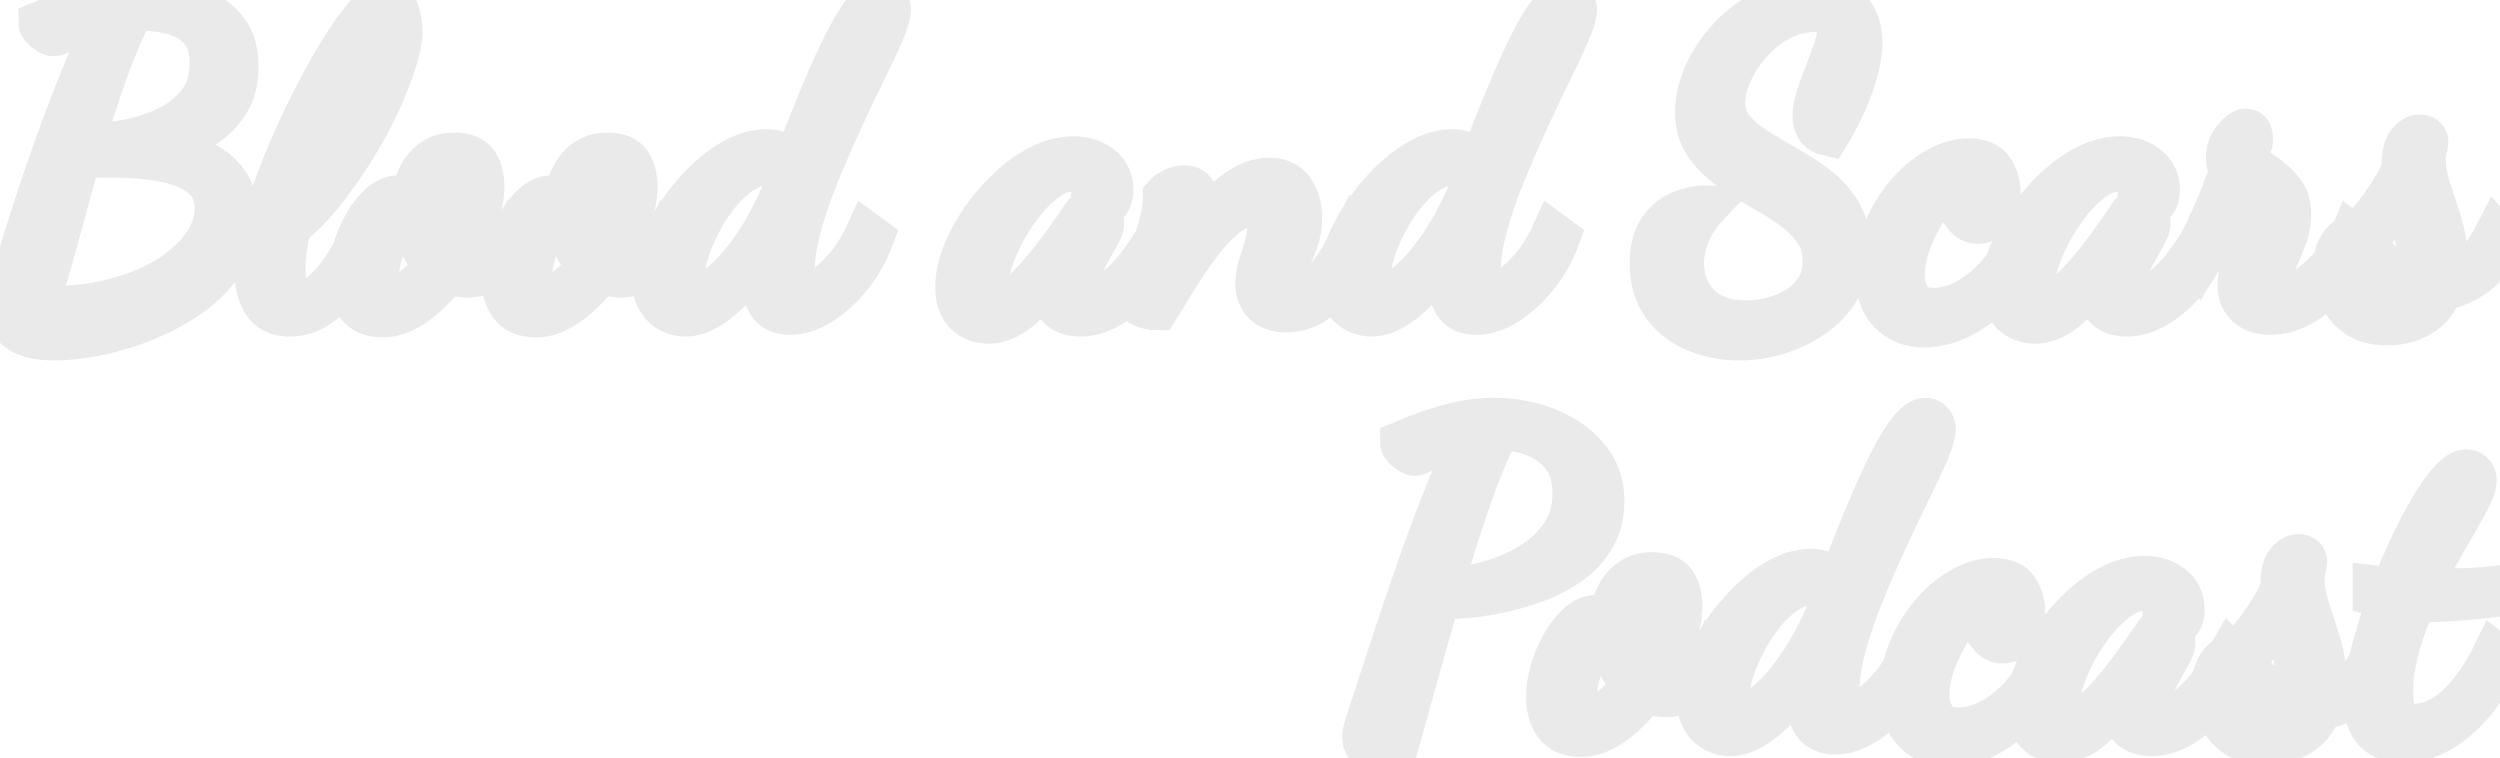 <svg baseProfile="tiny" height="100%" version="1.2" viewBox="0.000 -50.840 428.976 130.104" width="100%" xmlns="http://www.w3.org/2000/svg" xmlns:ev="http://www.w3.org/2001/xml-events" xmlns:xlink="http://www.w3.org/1999/xlink"><defs></defs><path auto-skeleton="false" d="M 9.36,7.26 L 9.36,7.26 Q 5.4,7.26 3.38,5.93 Q 1.37,4.6 1.37,1.5 L 1.37,1.5 Q 1.37,1.29 1.73,1.29 L 1.73,1.29 Q 2.23,1.29 3.53,1.65 Q 4.82,2.01 8.5,2.01 L 8.5,2.01 Q 14.69,2.01 19.94,0.6 Q 25.2,-0.8 29.05,-3.25 Q 32.9,-5.7 35.03,-8.76 Q 37.15,-11.82 37.15,-15.06 L 37.15,-15.06 Q 37.15,-18.01 35.5,-19.81 Q 33.84,-21.61 31.14,-22.54 Q 28.44,-23.48 25.27,-23.8 Q 22.1,-24.13 19.01,-24.13 L 19.01,-24.13 Q 17.64,-24.13 16.24,-24.09 Q 14.83,-24.06 13.61,-24.06 L 13.61,-24.06 Q 11.95,-18.22 10.37,-12.32 Q 8.78,-6.42 7.13,-0.87 L 7.13,-0.87 Q 5.33,-0.87 4.1,-1.88 Q 2.88,-2.89 2.88,-4.33 L 2.88,-4.33 Q 2.88,-5.19 3.24,-6.34 Q 3.6,-7.5 3.89,-8.43 L 3.89,-8.43 Q 4.32,-9.87 5.4,-13.26 Q 6.48,-16.64 8.03,-21.18 Q 9.58,-25.71 11.45,-30.68 Q 13.32,-35.65 15.3,-40.4 Q 17.28,-45.15 19.15,-48.82 L 19.15,-48.82 Q 16.13,-48.32 14.08,-47.38 Q 12.02,-46.45 10.87,-45.69 Q 9.72,-44.94 9.22,-44.94 L 9.22,-44.94 Q 8.86,-44.94 8.32,-45.26 Q 7.78,-45.58 7.34,-46.05 Q 6.91,-46.52 6.91,-46.88 L 6.91,-46.88 Q 10.51,-48.39 14.44,-49.62 Q 18.36,-50.84 23.98,-50.84 L 23.98,-50.84 Q 26.35,-50.84 29.23,-50.44 Q 32.11,-50.05 34.7,-48.86 Q 37.3,-47.67 38.95,-45.4 Q 40.61,-43.14 40.61,-39.39 L 40.61,-39.39 Q 40.61,-35.86 39.1,-33.38 Q 37.58,-30.9 35.14,-29.28 Q 32.69,-27.66 29.81,-26.72 Q 26.93,-25.78 24.12,-25.35 L 24.12,-25.35 Q 29.45,-25.06 32.72,-23.84 Q 36.0,-22.62 37.69,-20.92 Q 39.38,-19.23 39.96,-17.36 Q 40.54,-15.49 40.54,-13.76 L 40.54,-13.76 Q 40.54,-9.58 38.38,-6.2 Q 36.22,-2.82 32.69,-0.3 Q 29.16,2.22 24.98,3.92 Q 20.81,5.61 16.7,6.44 Q 12.6,7.26 9.36,7.26" fill="none" id="element-00" rgb="false" skeleton="false" stroke="#eaeaea" stroke-linecap="round" stroke-opacity="1" stroke-width="7.504" visible="true"></path><path auto-skeleton="false" d="M 14.04,-25.71 L 14.04,-25.71 Q 18.0,-25.86 21.92,-26.61 Q 25.85,-27.37 29.09,-29.02 Q 32.33,-30.68 34.31,-33.34 Q 36.29,-36.01 36.29,-39.97 L 36.29,-39.97 Q 36.29,-43.71 34.52,-45.73 Q 32.76,-47.74 29.99,-48.54 Q 27.22,-49.33 24.12,-49.33 L 24.12,-49.33 Q 23.76,-49.33 23.44,-49.33 Q 23.11,-49.33 22.75,-49.26 L 22.75,-49.26 Q 20.16,-44.22 18.04,-38.17 Q 15.91,-32.12 14.04,-25.71" fill="none" id="element-00" rgb="false" skeleton="false" stroke="#eaeaea" stroke-linecap="round" stroke-opacity="1" stroke-width="7.504" visible="true"></path><path auto-skeleton="false" d="M 49.75,3.16 L 49.75,3.16 Q 46.66,3.16 45.32,1.04 Q 43.99,-1.09 43.99,-4.26 L 43.99,-4.26 Q 43.99,-7.71 45.29,-12.46 Q 46.58,-17.22 48.71,-22.47 Q 50.83,-27.73 53.35,-32.73 Q 55.87,-37.74 58.39,-41.84 Q 60.91,-45.94 63.04,-48.39 Q 65.16,-50.84 66.38,-50.84 L 66.38,-50.84 Q 67.18,-50.84 67.68,-49.94 Q 68.18,-49.04 68.47,-47.78 Q 68.76,-46.52 68.76,-45.51 L 68.76,-45.51 Q 68.76,-43.57 67.79,-40.44 Q 66.82,-37.3 65.05,-33.45 Q 63.29,-29.6 60.88,-25.68 Q 58.46,-21.75 55.62,-18.15 Q 52.78,-14.55 49.61,-11.96 L 49.61,-11.96 Q 49.18,-10.02 48.92,-8.18 Q 48.67,-6.34 48.67,-4.69 L 48.67,-4.69 Q 48.67,-1.88 49.46,-0.51 Q 50.26,0.86 51.84,0.86 L 51.84,0.86 Q 53.78,0.86 55.69,-0.87 Q 57.6,-2.6 59.29,-5.23 Q 60.98,-7.86 62.21,-10.66 L 62.21,-10.66 L 63.29,-10.09 Q 60.41,-3.97 57.02,-0.4 Q 53.64,3.16 49.75,3.16" fill="none" id="element-01" rgb="false" skeleton="false" stroke="#eaeaea" stroke-linecap="round" stroke-opacity="1" stroke-width="7.504" visible="true"></path><path auto-skeleton="false" d="M 50.26,-14.41 L 50.26,-14.41 Q 52.78,-16.93 55.15,-20.2 Q 57.53,-23.48 59.58,-27.01 Q 61.63,-30.54 63.22,-33.85 Q 64.8,-37.16 65.66,-39.79 Q 66.53,-42.42 66.53,-43.86 L 66.53,-43.86 Q 66.53,-44.58 66.35,-44.79 Q 66.17,-45.01 66.02,-45.01 L 66.02,-45.01 Q 65.45,-45.01 64.04,-43.17 Q 62.64,-41.34 60.77,-38.24 Q 58.9,-35.14 56.95,-31.18 Q 55.01,-27.22 53.24,-22.9 Q 51.48,-18.58 50.26,-14.41" fill="none" id="element-01" rgb="false" skeleton="false" stroke="#eaeaea" stroke-linecap="round" stroke-opacity="1" stroke-width="7.504" visible="true"></path><path auto-skeleton="false" d="M 298.44,7.26 L 298.44,7.26 Q 294.55,7.26 291.1,5.86 Q 287.64,4.46 285.52,1.58 Q 283.39,-1.3 283.39,-5.62 L 283.39,-5.62 Q 283.39,-9.37 284.87,-11.46 Q 286.34,-13.54 288.5,-14.41 Q 290.66,-15.27 292.61,-15.27 L 292.61,-15.27 Q 290.66,-13.18 289.66,-10.66 Q 288.65,-8.14 288.65,-5.62 L 288.65,-5.62 Q 288.65,-2.96 289.84,-0.66 Q 291.02,1.65 293.47,3.05 Q 295.92,4.46 299.66,4.46 L 299.66,4.46 Q 302.9,4.46 306.0,3.27 Q 309.1,2.08 311.08,-0.26 Q 313.06,-2.6 313.06,-6.06 L 313.06,-6.06 Q 313.06,-9.15 311.47,-11.38 Q 309.89,-13.62 307.4,-15.34 Q 304.92,-17.07 302.11,-18.66 Q 299.3,-20.24 296.82,-22.0 Q 294.34,-23.77 292.75,-26.07 Q 291.17,-28.38 291.17,-31.62 L 291.17,-31.62 Q 291.17,-34.64 292.61,-37.95 Q 294.05,-41.26 296.75,-44.22 Q 299.45,-47.17 303.23,-49.0 Q 307.01,-50.84 311.69,-50.84 L 311.69,-50.84 Q 315.94,-50.84 317.59,-48.79 Q 319.25,-46.74 319.25,-43.64 L 319.25,-43.64 Q 319.25,-41.05 318.35,-38.06 Q 317.45,-35.07 316.15,-32.37 Q 314.86,-29.67 313.7,-27.8 L 313.7,-27.8 Q 312.41,-28.09 311.87,-28.92 Q 311.33,-29.74 311.33,-30.9 L 311.33,-30.9 Q 311.33,-32.41 311.98,-34.35 Q 312.62,-36.3 313.45,-38.38 Q 314.28,-40.47 314.93,-42.45 Q 315.58,-44.43 315.58,-46.02 L 315.58,-46.02 Q 315.58,-47.46 314.71,-48.28 Q 313.85,-49.11 311.54,-49.11 L 311.54,-49.11 Q 308.16,-49.11 305.28,-47.53 Q 302.4,-45.94 300.24,-43.46 Q 298.08,-40.98 296.89,-38.24 Q 295.7,-35.5 295.7,-33.27 L 295.7,-33.27 Q 295.7,-30.61 297.25,-28.7 Q 298.8,-26.79 301.25,-25.24 Q 303.7,-23.7 306.47,-22.15 Q 309.24,-20.6 311.69,-18.73 Q 314.14,-16.86 315.68,-14.3 Q 317.23,-11.74 317.23,-8.07 L 317.23,-8.07 Q 317.23,-4.33 315.58,-1.48 Q 313.92,1.36 311.15,3.3 Q 308.38,5.25 305.06,6.26 Q 301.75,7.26 298.44,7.26" fill="none" id="element-010" rgb="false" skeleton="false" stroke="#eaeaea" stroke-linecap="round" stroke-opacity="1" stroke-width="7.504" visible="true"></path><path auto-skeleton="false" d="M 330.12,5.03 L 330.12,5.03 Q 326.66,5.03 324.36,2.73 Q 322.06,0.42 322.06,-4.18 L 322.06,-4.18 Q 322.06,-7.78 323.46,-11.2 Q 324.86,-14.62 327.17,-17.36 Q 329.47,-20.1 332.28,-21.72 Q 335.09,-23.34 337.82,-23.34 L 337.82,-23.34 Q 340.78,-23.34 341.86,-21.61 Q 342.94,-19.88 342.94,-18.01 L 342.94,-18.01 Q 342.94,-15.92 341.96,-14.34 Q 340.99,-12.75 339.34,-12.75 L 339.34,-12.75 Q 338.11,-12.75 337.25,-13.83 L 337.25,-13.83 Q 338.33,-14.41 339.12,-16.17 Q 339.91,-17.94 339.91,-19.52 L 339.91,-19.52 Q 339.91,-20.38 339.59,-20.85 Q 339.26,-21.32 338.33,-21.32 L 338.33,-21.32 Q 336.38,-21.32 334.33,-19.59 Q 332.28,-17.86 330.52,-15.13 Q 328.75,-12.39 327.64,-9.37 Q 326.52,-6.34 326.52,-3.68 L 326.52,-3.68 Q 326.52,-1.45 327.6,0.42 Q 328.68,2.3 331.78,2.3 L 331.78,2.3 Q 334.66,2.3 337.57,0.71 Q 340.49,-0.87 343.01,-3.82 Q 345.53,-6.78 347.04,-10.74 L 347.04,-10.74 L 347.98,-10.02 Q 346.32,-5.7 343.44,-2.28 Q 340.56,1.14 337.1,3.09 Q 333.65,5.03 330.12,5.03" fill="none" id="element-011" rgb="false" skeleton="false" stroke="#eaeaea" stroke-linecap="round" stroke-opacity="1" stroke-width="7.504" visible="true"></path><path auto-skeleton="false" d="M 349.13,4.38 L 349.13,4.38 Q 346.9,4.38 345.35,2.91 Q 343.8,1.43 343.8,-1.59 L 343.8,-1.59 Q 343.8,-4.18 344.95,-7.17 Q 346.1,-10.16 348.12,-13.08 Q 350.14,-15.99 352.69,-18.4 Q 355.25,-20.82 358.09,-22.26 Q 360.94,-23.7 363.74,-23.7 L 363.74,-23.7 Q 366.55,-23.7 368.42,-22.22 Q 370.3,-20.74 370.3,-18.3 L 370.3,-18.3 Q 370.3,-16.5 369.32,-15.85 Q 368.35,-15.2 366.77,-15.2 L 366.77,-15.2 Q 366.91,-15.78 367.02,-16.46 Q 367.13,-17.14 367.13,-17.72 L 367.13,-17.72 Q 367.13,-19.38 366.34,-20.56 Q 365.54,-21.75 363.6,-21.75 L 363.6,-21.75 Q 361.58,-21.75 359.5,-20.35 Q 357.41,-18.94 355.46,-16.6 Q 353.52,-14.26 352.01,-11.53 Q 350.5,-8.79 349.63,-6.13 Q 348.77,-3.46 348.77,-1.38 L 348.77,-1.38 Q 348.77,1.43 350.71,1.43 L 350.71,1.43 Q 352.37,1.43 354.31,-0.12 Q 356.26,-1.66 358.31,-4.08 Q 360.36,-6.49 362.23,-9.08 Q 364.1,-11.67 365.54,-13.83 L 365.54,-13.83 Q 365.83,-14.26 365.9,-14.26 L 365.9,-14.26 Q 366.34,-14.19 367.02,-13.98 Q 367.7,-13.76 368.21,-13.4 Q 368.71,-13.04 368.71,-12.46 L 368.71,-12.46 Q 368.71,-11.82 368.06,-10.7 Q 367.42,-9.58 366.62,-8.14 Q 365.83,-6.7 365.18,-5.23 Q 364.54,-3.75 364.54,-2.46 L 364.54,-2.46 Q 364.54,-1.38 365.11,-0.33 Q 365.69,0.71 366.98,0.71 L 366.98,0.71 Q 368.93,0.71 372.1,-2.13 Q 375.26,-4.98 378.5,-10.66 L 378.5,-10.66 L 379.22,-9.94 Q 377.71,-6.06 375.34,-3.1 Q 372.96,-0.15 370.26,1.5 Q 367.56,3.16 364.97,3.16 L 364.97,3.16 Q 362.3,3.16 361.04,1.58 Q 359.78,-0.01 359.78,-1.88 L 359.78,-1.88 Q 359.78,-2.31 359.86,-2.85 Q 359.93,-3.39 360.0,-3.97 L 360.0,-3.97 Q 356.9,0.21 354.35,2.3 Q 351.79,4.38 349.13,4.38" fill="none" id="element-012" rgb="false" skeleton="false" stroke="#eaeaea" stroke-linecap="round" stroke-opacity="1" stroke-width="7.504" visible="true"></path><path auto-skeleton="false" d="M 389.52,2.87 L 389.52,2.87 Q 387.07,2.87 385.67,1.58 Q 384.26,0.28 384.26,-1.81 L 384.26,-1.81 Q 384.26,-3.97 385.27,-6.34 Q 386.28,-8.72 387.25,-11.06 Q 388.22,-13.4 388.22,-15.27 L 388.22,-15.27 Q 388.22,-17.58 386.89,-18.69 Q 385.56,-19.81 384.19,-20.74 L 384.19,-20.74 Q 382.54,-16.5 380.74,-12.68 Q 378.94,-8.86 377.78,-6.92 L 377.78,-6.92 L 377.14,-8.14 Q 378.14,-10.02 379.76,-13.62 Q 381.38,-17.22 382.97,-21.82 L 382.97,-21.82 Q 382.25,-22.54 382.25,-23.55 L 382.25,-23.55 Q 382.25,-25.71 383.47,-27.08 Q 384.7,-28.45 385.27,-28.45 L 385.27,-28.45 Q 386.06,-28.45 386.17,-27.76 Q 386.28,-27.08 386.28,-26.72 L 386.28,-26.72 Q 386.28,-26.36 385.88,-25.32 Q 385.49,-24.27 385.49,-24.06 L 385.49,-24.06 Q 385.49,-23.05 386.6,-22.22 Q 387.72,-21.39 389.16,-20.35 Q 390.6,-19.3 391.72,-17.83 Q 392.83,-16.35 392.83,-14.05 L 392.83,-14.05 Q 392.83,-11.89 391.93,-9.66 Q 391.03,-7.42 390.13,-5.41 Q 389.23,-3.39 389.23,-1.88 L 389.23,-1.88 Q 389.23,-0.58 389.88,-0.15 Q 390.53,0.28 391.39,0.28 L 391.39,0.28 Q 393.12,0.28 394.96,-0.8 Q 396.79,-1.88 398.52,-3.54 Q 400.25,-5.19 401.62,-7.03 Q 402.98,-8.86 403.63,-10.45 L 403.63,-10.45 L 404.57,-9.73 Q 403.2,-6.7 400.82,-3.79 Q 398.45,-0.87 395.53,1.0 Q 392.62,2.87 389.52,2.87" fill="none" id="element-013" rgb="false" skeleton="false" stroke="#eaeaea" stroke-linecap="round" stroke-opacity="1" stroke-width="7.504" visible="true"></path><path auto-skeleton="false" d="M 409.68,4.67 L 409.68,4.67 Q 406.3,4.67 404.32,3.2 Q 402.34,1.72 401.51,-0.44 Q 400.68,-2.6 400.68,-4.76 L 400.68,-4.76 Q 400.68,-6.92 401.26,-8.07 Q 401.83,-9.22 402.66,-9.8 Q 403.49,-10.38 404.24,-10.66 Q 405.0,-10.95 405.29,-11.24 L 405.29,-11.24 Q 407.45,-13.62 409.25,-16.21 Q 411.05,-18.8 412.42,-21.68 L 412.42,-21.68 L 412.42,-22.54 Q 412.42,-25.21 413.32,-26.32 Q 414.22,-27.44 415.22,-27.44 L 415.22,-27.44 Q 415.8,-27.44 416.09,-27.15 Q 416.38,-26.86 416.38,-26.5 L 416.38,-26.5 Q 416.38,-26.14 416.16,-25.35 Q 415.94,-24.56 415.94,-23.34 L 415.94,-23.34 Q 415.94,-20.96 416.88,-18.19 Q 417.82,-15.42 418.75,-12.36 Q 419.69,-9.3 419.69,-5.98 L 419.69,-5.98 Q 419.69,-5.05 419.58,-4.15 Q 419.47,-3.25 419.26,-2.46 L 419.26,-2.46 Q 421.78,-2.89 424.01,-4.72 Q 426.24,-6.56 428.33,-10.59 L 428.33,-10.59 L 428.98,-9.87 Q 427.61,-5.91 424.87,-3.86 Q 422.14,-1.81 418.9,-1.3 L 418.9,-1.3 Q 417.74,1.79 415.26,3.23 Q 412.78,4.67 409.68,4.67" fill="none" id="element-014" rgb="false" skeleton="false" stroke="#eaeaea" stroke-linecap="round" stroke-opacity="1" stroke-width="7.504" visible="true"></path><path auto-skeleton="false" d="M 414.72,-2.53 L 414.72,-2.53 Q 414.86,-3.25 414.94,-4.04 Q 415.01,-4.83 415.01,-5.91 L 415.01,-5.91 Q 415.01,-9.3 414.18,-12.64 Q 413.35,-15.99 412.78,-18.94 L 412.78,-18.94 Q 411.12,-16.21 409.28,-13.72 Q 407.45,-11.24 405.79,-9.58 L 405.79,-9.58 Q 406.87,-7.28 409.14,-5.26 Q 411.41,-3.25 414.72,-2.53" fill="none" id="element-014" rgb="false" skeleton="false" stroke="#eaeaea" stroke-linecap="round" stroke-opacity="1" stroke-width="7.504" visible="true"></path><path auto-skeleton="false" d="M 409.82,2.15 L 409.82,2.15 Q 410.69,2.15 412.13,1.58 Q 413.57,1.0 414.36,-1.38 L 414.36,-1.38 Q 411.34,-1.95 409.0,-3.75 Q 406.66,-5.55 405.5,-7.35 L 405.5,-7.35 Q 403.92,-7.28 403.92,-4.83 L 403.92,-4.83 Q 403.92,-2.24 405.47,-0.04 Q 407.02,2.15 409.82,2.15" fill="none" id="element-014" rgb="false" skeleton="false" stroke="#eaeaea" stroke-linecap="round" stroke-opacity="1" stroke-width="7.504" visible="true"></path><path auto-skeleton="false" d="M 65.74,3.3 L 65.74,3.3 Q 62.64,3.3 61.34,1.4 Q 60.05,-0.51 60.05,-3.25 L 60.05,-3.25 Q 60.05,-5.48 60.77,-7.86 Q 61.49,-10.23 62.68,-12.32 Q 63.86,-14.41 65.34,-15.7 Q 66.82,-17.0 68.33,-17.0 L 68.33,-17.0 Q 68.69,-17.0 69.08,-16.89 Q 69.48,-16.78 69.84,-16.64 L 69.84,-16.64 Q 69.19,-16.06 68.29,-14.52 Q 67.39,-12.97 66.6,-10.99 Q 65.81,-9.01 65.27,-7.06 Q 64.73,-5.12 64.73,-3.75 L 64.73,-3.75 Q 64.73,-1.59 65.45,-0.62 Q 66.17,0.35 67.32,0.35 L 67.32,0.35 Q 68.83,0.35 70.92,-1.27 Q 73.01,-2.89 75.02,-5.41 L 75.02,-5.41 Q 73.01,-7.06 71.89,-9.76 Q 70.78,-12.46 70.78,-15.27 L 70.78,-15.27 Q 70.78,-17.65 71.6,-19.74 Q 72.43,-21.82 74.02,-23.08 Q 75.6,-24.34 77.83,-24.34 L 77.83,-24.34 Q 80.78,-24.34 81.79,-22.76 Q 82.8,-21.18 82.8,-18.8 L 82.8,-18.8 Q 82.8,-15.99 81.43,-12.57 Q 80.06,-9.15 77.98,-5.98 L 77.98,-5.98 Q 79.27,-5.26 80.71,-5.26 L 80.71,-5.26 Q 81.86,-5.26 83.3,-5.73 Q 84.74,-6.2 86.15,-7.35 Q 87.55,-8.5 88.42,-10.45 L 88.42,-10.45 L 89.28,-9.73 Q 87.84,-6.34 85.21,-4.94 Q 82.58,-3.54 80.21,-3.54 L 80.21,-3.54 Q 79.27,-3.54 78.41,-3.72 Q 77.54,-3.9 76.75,-4.26 L 76.75,-4.26 Q 74.3,-1.02 71.39,1.14 Q 68.47,3.3 65.74,3.3" fill="none" id="element-02" rgb="false" skeleton="false" stroke="#eaeaea" stroke-linecap="round" stroke-opacity="1" stroke-width="7.504" visible="true"></path><path auto-skeleton="false" d="M 76.32,-7.28 L 76.32,-7.28 Q 78.12,-9.94 79.31,-12.86 Q 80.5,-15.78 80.5,-18.37 L 80.5,-18.37 Q 80.5,-20.46 79.88,-21.43 Q 79.27,-22.4 78.34,-22.4 L 78.34,-22.4 Q 76.9,-22.4 75.38,-20.31 Q 73.87,-18.22 73.87,-15.06 L 73.87,-15.06 Q 73.87,-12.97 74.48,-10.84 Q 75.1,-8.72 76.32,-7.28" fill="none" id="element-02" rgb="false" skeleton="false" stroke="#eaeaea" stroke-linecap="round" stroke-opacity="1" stroke-width="7.504" visible="true"></path><path auto-skeleton="false" d="M 92.02,3.3 L 92.02,3.3 Q 88.92,3.3 87.62,1.4 Q 86.33,-0.51 86.33,-3.25 L 86.33,-3.25 Q 86.33,-5.48 87.05,-7.86 Q 87.77,-10.23 88.96,-12.32 Q 90.14,-14.41 91.62,-15.7 Q 93.1,-17.0 94.61,-17.0 L 94.61,-17.0 Q 94.97,-17.0 95.36,-16.89 Q 95.76,-16.78 96.12,-16.64 L 96.12,-16.64 Q 95.47,-16.06 94.57,-14.52 Q 93.67,-12.97 92.88,-10.99 Q 92.09,-9.01 91.55,-7.06 Q 91.01,-5.12 91.01,-3.75 L 91.01,-3.75 Q 91.01,-1.59 91.73,-0.62 Q 92.45,0.35 93.6,0.35 L 93.6,0.35 Q 95.11,0.35 97.2,-1.27 Q 99.29,-2.89 101.3,-5.41 L 101.3,-5.41 Q 99.29,-7.06 98.17,-9.76 Q 97.06,-12.46 97.06,-15.27 L 97.06,-15.27 Q 97.06,-17.65 97.88,-19.74 Q 98.71,-21.82 100.3,-23.08 Q 101.88,-24.34 104.11,-24.34 L 104.11,-24.34 Q 107.06,-24.34 108.07,-22.76 Q 109.08,-21.18 109.08,-18.8 L 109.08,-18.8 Q 109.08,-15.99 107.71,-12.57 Q 106.34,-9.15 104.26,-5.98 L 104.26,-5.98 Q 105.55,-5.26 106.99,-5.26 L 106.99,-5.26 Q 108.14,-5.26 109.58,-5.73 Q 111.02,-6.2 112.43,-7.35 Q 113.83,-8.5 114.7,-10.45 L 114.7,-10.45 L 115.56,-9.73 Q 114.12,-6.34 111.49,-4.94 Q 108.86,-3.54 106.49,-3.54 L 106.49,-3.54 Q 105.55,-3.54 104.69,-3.72 Q 103.82,-3.9 103.03,-4.26 L 103.03,-4.26 Q 100.58,-1.02 97.67,1.14 Q 94.75,3.3 92.02,3.3" fill="none" id="element-03" rgb="false" skeleton="false" stroke="#eaeaea" stroke-linecap="round" stroke-opacity="1" stroke-width="7.504" visible="true"></path><path auto-skeleton="false" d="M 102.6,-7.28 L 102.6,-7.28 Q 104.4,-9.94 105.59,-12.86 Q 106.78,-15.78 106.78,-18.37 L 106.78,-18.37 Q 106.78,-20.46 106.16,-21.43 Q 105.55,-22.4 104.62,-22.4 L 104.62,-22.4 Q 103.18,-22.4 101.66,-20.31 Q 100.15,-18.22 100.15,-15.06 L 100.15,-15.06 Q 100.15,-12.97 100.76,-10.84 Q 101.38,-8.72 102.6,-7.28" fill="none" id="element-03" rgb="false" skeleton="false" stroke="#eaeaea" stroke-linecap="round" stroke-opacity="1" stroke-width="7.504" visible="true"></path><path auto-skeleton="false" d="M 117.58,3.16 L 117.58,3.16 Q 116.35,3.16 115.09,2.55 Q 113.83,1.94 113.0,0.57 Q 112.18,-0.8 112.18,-2.89 L 112.18,-2.89 Q 112.18,-5.26 113.33,-8.22 Q 114.48,-11.17 116.42,-14.08 Q 118.37,-17.0 120.89,-19.48 Q 123.41,-21.97 126.14,-23.44 Q 128.88,-24.92 131.54,-24.92 L 131.54,-24.92 Q 133.06,-24.92 133.88,-24.38 Q 134.71,-23.84 134.71,-22.69 L 134.71,-22.69 Q 134.71,-22.4 134.68,-22.18 Q 134.64,-21.97 134.57,-21.68 L 134.57,-21.68 Q 134.21,-22.26 133.52,-22.51 Q 132.84,-22.76 131.83,-22.76 L 131.83,-22.76 Q 129.53,-22.76 127.33,-21.36 Q 125.14,-19.95 123.3,-17.68 Q 121.46,-15.42 120.1,-12.82 Q 118.73,-10.23 117.97,-7.82 Q 117.22,-5.41 117.22,-3.75 L 117.22,-3.75 Q 117.22,-2.17 117.94,-1.23 Q 118.66,-0.3 119.81,-0.3 L 119.81,-0.3 Q 121.75,-0.3 124.52,-2.74 Q 127.3,-5.19 130.18,-9.66 Q 133.06,-14.12 135.36,-20.1 L 135.36,-20.1 Q 136.94,-24.27 138.64,-28.59 Q 140.33,-32.91 142.06,-36.91 Q 143.78,-40.9 145.4,-44.04 Q 147.02,-47.17 148.5,-49.0 Q 149.98,-50.84 151.13,-50.84 L 151.13,-50.84 Q 151.7,-50.84 152.14,-50.37 Q 152.57,-49.9 152.57,-49.18 L 152.57,-49.18 Q 152.57,-48.03 151.38,-45.26 Q 150.19,-42.49 148.28,-38.64 Q 146.38,-34.78 144.29,-30.25 Q 142.2,-25.71 140.29,-21.03 Q 138.38,-16.35 137.2,-12.0 Q 136.01,-7.64 136.01,-4.04 L 136.01,-4.04 Q 136.01,-2.02 136.22,-1.02 Q 136.44,-0.01 137.66,-0.01 L 137.66,-0.01 Q 139.18,-0.01 141.19,-1.3 Q 143.21,-2.6 145.22,-4.98 Q 147.24,-7.35 148.75,-10.66 L 148.75,-10.66 L 149.62,-10.02 Q 148.25,-6.34 145.87,-3.43 Q 143.5,-0.51 140.8,1.18 Q 138.1,2.87 135.65,2.87 L 135.65,2.87 Q 132.98,2.87 131.94,1.11 Q 130.9,-0.66 130.9,-2.53 L 130.9,-2.53 Q 130.9,-3.75 131.26,-5.77 Q 131.62,-7.78 132.26,-10.23 L 132.26,-10.23 Q 129.96,-6.42 127.37,-3.36 Q 124.78,-0.3 122.29,1.43 Q 119.81,3.16 117.58,3.16" fill="none" id="element-04" rgb="false" skeleton="false" stroke="#eaeaea" stroke-linecap="round" stroke-opacity="1" stroke-width="7.504" visible="true"></path><path auto-skeleton="false" d="M 169.56,4.38 L 169.56,4.38 Q 167.33,4.38 165.78,2.91 Q 164.23,1.43 164.23,-1.59 L 164.23,-1.59 Q 164.23,-4.18 165.38,-7.17 Q 166.54,-10.16 168.55,-13.08 Q 170.57,-15.99 173.12,-18.4 Q 175.68,-20.82 178.52,-22.26 Q 181.37,-23.7 184.18,-23.7 L 184.18,-23.7 Q 186.98,-23.7 188.86,-22.22 Q 190.73,-20.74 190.73,-18.3 L 190.73,-18.3 Q 190.73,-16.5 189.76,-15.85 Q 188.78,-15.2 187.2,-15.2 L 187.2,-15.2 Q 187.34,-15.78 187.45,-16.46 Q 187.56,-17.14 187.56,-17.72 L 187.56,-17.72 Q 187.56,-19.38 186.77,-20.56 Q 185.98,-21.75 184.03,-21.75 L 184.03,-21.75 Q 182.02,-21.75 179.93,-20.35 Q 177.84,-18.94 175.9,-16.6 Q 173.95,-14.26 172.44,-11.53 Q 170.93,-8.79 170.06,-6.13 Q 169.2,-3.46 169.2,-1.38 L 169.2,-1.38 Q 169.2,1.43 171.14,1.43 L 171.14,1.43 Q 172.8,1.43 174.74,-0.12 Q 176.69,-1.66 178.74,-4.08 Q 180.79,-6.49 182.66,-9.08 Q 184.54,-11.67 185.98,-13.83 L 185.98,-13.83 Q 186.26,-14.26 186.34,-14.26 L 186.34,-14.26 Q 186.77,-14.19 187.45,-13.98 Q 188.14,-13.76 188.64,-13.4 Q 189.14,-13.04 189.14,-12.46 L 189.14,-12.46 Q 189.14,-11.82 188.5,-10.7 Q 187.85,-9.58 187.06,-8.14 Q 186.26,-6.7 185.62,-5.23 Q 184.97,-3.75 184.97,-2.46 L 184.97,-2.46 Q 184.97,-1.38 185.54,-0.33 Q 186.12,0.71 187.42,0.71 L 187.42,0.71 Q 189.36,0.71 192.53,-2.13 Q 195.7,-4.98 198.94,-10.66 L 198.94,-10.66 L 199.66,-9.94 Q 198.14,-6.06 195.77,-3.1 Q 193.39,-0.15 190.69,1.5 Q 187.99,3.16 185.4,3.16 L 185.4,3.16 Q 182.74,3.16 181.48,1.58 Q 180.22,-0.01 180.22,-1.88 L 180.22,-1.88 Q 180.22,-2.31 180.29,-2.85 Q 180.36,-3.39 180.43,-3.97 L 180.43,-3.97 Q 177.34,0.21 174.78,2.3 Q 172.22,4.38 169.56,4.38" fill="none" id="element-06" rgb="false" skeleton="false" stroke="#eaeaea" stroke-linecap="round" stroke-opacity="1" stroke-width="7.504" visible="true"></path><path auto-skeleton="false" d="M 220.75,2.44 L 220.75,2.44 Q 218.23,2.44 216.97,1.14 Q 215.71,-0.15 215.71,-2.17 L 215.71,-2.17 Q 215.71,-3.68 216.25,-5.34 Q 216.79,-6.99 217.3,-8.76 Q 217.8,-10.52 217.8,-12.18 L 217.8,-12.18 Q 217.8,-14.19 216.97,-14.95 Q 216.14,-15.7 214.92,-15.7 L 214.92,-15.7 Q 212.69,-15.7 210.38,-13.87 Q 208.08,-12.03 205.92,-9.19 Q 203.76,-6.34 201.89,-3.32 Q 200.02,-0.3 198.58,2.08 L 198.58,2.08 Q 197.42,2.08 196.38,1.68 Q 195.34,1.29 194.76,0.5 L 194.76,0.5 Q 194.76,0.14 195.52,-1.74 Q 196.27,-3.61 197.28,-6.34 Q 198.29,-9.08 199.08,-11.96 Q 199.87,-14.84 199.87,-17.22 L 199.87,-17.22 Q 200.3,-17.72 201.24,-18.22 Q 202.18,-18.73 203.18,-18.73 L 203.18,-18.73 Q 205.13,-18.73 205.13,-16.86 L 205.13,-16.86 Q 205.13,-15.7 204.48,-13.0 Q 203.83,-10.3 202.82,-7.35 L 202.82,-7.35 Q 204.77,-10.3 207.18,-13.22 Q 209.59,-16.14 212.33,-18.08 Q 215.06,-20.02 217.8,-20.02 L 217.8,-20.02 Q 220.61,-20.02 221.87,-18.01 Q 223.13,-15.99 223.13,-13.54 L 223.13,-13.54 Q 223.13,-11.31 222.41,-9.4 Q 221.69,-7.5 220.93,-5.73 Q 220.18,-3.97 220.18,-2.17 L 220.18,-2.17 Q 220.18,-0.66 220.79,-0.04 Q 221.4,0.57 222.34,0.57 L 222.34,0.57 Q 224.14,0.57 225.94,-1.12 Q 227.74,-2.82 229.43,-5.41 Q 231.12,-8.0 232.42,-10.66 L 232.42,-10.66 L 233.21,-9.73 Q 231.7,-6.2 229.82,-3.46 Q 227.95,-0.73 225.72,0.86 Q 223.49,2.44 220.75,2.44" fill="none" id="element-07" rgb="false" skeleton="false" stroke="#eaeaea" stroke-linecap="round" stroke-opacity="1" stroke-width="7.504" visible="true"></path><path auto-skeleton="false" d="M 235.3,3.16 L 235.3,3.16 Q 234.07,3.16 232.81,2.55 Q 231.55,1.94 230.72,0.57 Q 229.9,-0.8 229.9,-2.89 L 229.9,-2.89 Q 229.9,-5.26 231.05,-8.22 Q 232.2,-11.17 234.14,-14.08 Q 236.09,-17.0 238.61,-19.48 Q 241.13,-21.97 243.86,-23.44 Q 246.6,-24.92 249.26,-24.92 L 249.26,-24.92 Q 250.78,-24.92 251.6,-24.38 Q 252.43,-23.84 252.43,-22.69 L 252.43,-22.69 Q 252.43,-22.4 252.4,-22.18 Q 252.36,-21.97 252.29,-21.68 L 252.29,-21.68 Q 251.93,-22.26 251.24,-22.51 Q 250.56,-22.76 249.55,-22.76 L 249.55,-22.76 Q 247.25,-22.76 245.05,-21.36 Q 242.86,-19.95 241.02,-17.68 Q 239.18,-15.42 237.82,-12.82 Q 236.45,-10.23 235.69,-7.82 Q 234.94,-5.41 234.94,-3.75 L 234.94,-3.75 Q 234.94,-2.17 235.66,-1.23 Q 236.38,-0.3 237.53,-0.3 L 237.53,-0.3 Q 239.47,-0.3 242.24,-2.74 Q 245.02,-5.19 247.9,-9.66 Q 250.78,-14.12 253.08,-20.1 L 253.08,-20.1 Q 254.66,-24.27 256.36,-28.59 Q 258.05,-32.91 259.78,-36.91 Q 261.5,-40.9 263.12,-44.04 Q 264.74,-47.17 266.22,-49.0 Q 267.7,-50.84 268.85,-50.84 L 268.85,-50.84 Q 269.42,-50.84 269.86,-50.37 Q 270.29,-49.9 270.29,-49.18 L 270.29,-49.18 Q 270.29,-48.03 269.1,-45.26 Q 267.91,-42.49 266.0,-38.64 Q 264.1,-34.78 262.01,-30.25 Q 259.92,-25.71 258.01,-21.03 Q 256.1,-16.35 254.92,-12.0 Q 253.73,-7.64 253.73,-4.04 L 253.73,-4.04 Q 253.73,-2.02 253.94,-1.02 Q 254.16,-0.01 255.38,-0.01 L 255.38,-0.01 Q 256.9,-0.01 258.91,-1.3 Q 260.93,-2.6 262.94,-4.98 Q 264.96,-7.35 266.47,-10.66 L 266.47,-10.66 L 267.34,-10.02 Q 265.97,-6.34 263.59,-3.43 Q 261.22,-0.51 258.52,1.18 Q 255.82,2.87 253.37,2.87 L 253.37,2.87 Q 250.7,2.87 249.66,1.11 Q 248.62,-0.66 248.62,-2.53 L 248.62,-2.53 Q 248.62,-3.75 248.98,-5.77 Q 249.34,-7.78 249.98,-10.23 L 249.98,-10.23 Q 247.68,-6.42 245.09,-3.36 Q 242.5,-0.3 240.01,1.43 Q 237.53,3.16 235.3,3.16" fill="none" id="element-08" rgb="false" skeleton="false" stroke="#eaeaea" stroke-linecap="round" stroke-opacity="1" stroke-width="7.504" visible="true"></path><path auto-skeleton="false" d="M 239.04,79.26 L 239.04,79.26 Q 237.24,79.26 235.66,78.26 Q 234.07,77.25 234.07,75.66 L 234.07,75.66 Q 234.07,74.87 234.43,73.76 Q 234.79,72.64 235.08,71.7 L 235.08,71.7 Q 237.38,64.65 239.4,58.53 Q 241.42,52.41 243.43,46.65 Q 245.45,40.89 247.72,35.13 Q 249.98,29.37 252.79,23.1 L 252.79,23.1 Q 250.06,23.61 247.93,24.58 Q 245.81,25.55 244.51,26.31 Q 243.22,27.06 242.78,27.06 L 242.78,27.06 Q 242.5,27.06 241.96,26.74 Q 241.42,26.42 240.98,25.95 Q 240.55,25.48 240.55,25.12 L 240.55,25.12 Q 242.42,24.33 244.98,23.39 Q 247.54,22.46 250.49,21.81 Q 253.44,21.16 256.46,21.16 L 256.46,21.16 Q 259.63,21.16 262.91,22.02 Q 266.18,22.89 268.92,24.65 Q 271.66,26.42 273.31,29.01 Q 274.97,31.6 274.97,35.06 L 274.97,35.06 Q 274.97,38.8 273.31,41.5 Q 271.66,44.2 268.92,46.04 Q 266.18,47.87 263.02,48.99 Q 259.85,50.1 256.72,50.72 Q 253.58,51.33 251.14,51.51 Q 248.69,51.69 247.54,51.69 L 247.54,51.69 L 246.82,51.69 Q 244.66,59.1 242.68,66.3 Q 240.7,73.5 239.04,79.26" fill="none" id="element-10" rgb="false" skeleton="false" stroke="#eaeaea" stroke-linecap="round" stroke-opacity="1" stroke-width="7.504" visible="true"></path><path auto-skeleton="false" d="M 247.1,50.54 L 247.1,50.54 Q 251.06,50.32 255.13,49.24 Q 259.2,48.16 262.58,46.11 Q 265.97,44.06 268.06,41.0 Q 270.14,37.94 270.14,33.83 L 270.14,33.83 Q 270.14,29.94 268.31,27.5 Q 266.47,25.05 263.48,23.86 Q 260.5,22.67 257.11,22.67 L 257.11,22.67 Q 254.45,27.93 251.93,35.27 Q 249.41,42.62 247.1,50.54" fill="none" id="element-10" rgb="false" skeleton="false" stroke="#eaeaea" stroke-linecap="round" stroke-opacity="1" stroke-width="7.504" visible="true"></path><path auto-skeleton="false" d="M 271.3,75.3 L 271.3,75.3 Q 268.2,75.3 266.9,73.4 Q 265.61,71.49 265.61,68.75 L 265.61,68.75 Q 265.61,66.52 266.33,64.14 Q 267.05,61.77 268.24,59.68 Q 269.42,57.59 270.9,56.3 Q 272.38,55.0 273.89,55.0 L 273.89,55.0 Q 274.25,55.0 274.64,55.11 Q 275.04,55.22 275.4,55.36 L 275.4,55.36 Q 274.75,55.94 273.85,57.48 Q 272.95,59.03 272.16,61.01 Q 271.37,62.99 270.83,64.94 Q 270.29,66.88 270.29,68.25 L 270.29,68.25 Q 270.29,70.41 271.01,71.38 Q 271.73,72.35 272.88,72.35 L 272.88,72.35 Q 274.39,72.35 276.48,70.73 Q 278.57,69.11 280.58,66.59 L 280.58,66.59 Q 278.57,64.94 277.45,62.24 Q 276.34,59.54 276.34,56.73 L 276.34,56.73 Q 276.34,54.35 277.16,52.26 Q 277.99,50.18 279.58,48.92 Q 281.16,47.66 283.39,47.66 L 283.39,47.66 Q 286.34,47.66 287.35,49.24 Q 288.36,50.82 288.36,53.2 L 288.36,53.2 Q 288.36,56.01 286.99,59.43 Q 285.62,62.85 283.54,66.02 L 283.54,66.02 Q 284.83,66.74 286.27,66.74 L 286.27,66.74 Q 287.42,66.74 288.86,66.27 Q 290.3,65.8 291.71,64.65 Q 293.11,63.5 293.98,61.55 L 293.98,61.55 L 294.84,62.27 Q 293.4,65.66 290.77,67.06 Q 288.14,68.46 285.77,68.46 L 285.77,68.46 Q 284.83,68.46 283.97,68.28 Q 283.1,68.1 282.31,67.74 L 282.31,67.74 Q 279.86,70.98 276.95,73.14 Q 274.03,75.3 271.3,75.3" fill="none" id="element-11" rgb="false" skeleton="false" stroke="#eaeaea" stroke-linecap="round" stroke-opacity="1" stroke-width="7.504" visible="true"></path><path auto-skeleton="false" d="M 281.88,64.72 L 281.88,64.72 Q 283.68,62.06 284.87,59.14 Q 286.06,56.22 286.06,53.63 L 286.06,53.63 Q 286.06,51.54 285.44,50.57 Q 284.83,49.6 283.9,49.6 L 283.9,49.6 Q 282.46,49.6 280.94,51.69 Q 279.43,53.78 279.43,56.94 L 279.43,56.94 Q 279.43,59.03 280.04,61.16 Q 280.66,63.28 281.88,64.72" fill="none" id="element-11" rgb="false" skeleton="false" stroke="#eaeaea" stroke-linecap="round" stroke-opacity="1" stroke-width="7.504" visible="true"></path><path auto-skeleton="false" d="M 296.86,75.16 L 296.86,75.16 Q 295.63,75.16 294.37,74.55 Q 293.11,73.94 292.28,72.57 Q 291.46,71.2 291.46,69.11 L 291.46,69.11 Q 291.46,66.74 292.61,63.78 Q 293.76,60.83 295.7,57.92 Q 297.65,55.0 300.17,52.52 Q 302.69,50.03 305.42,48.56 Q 308.16,47.08 310.82,47.08 L 310.82,47.08 Q 312.34,47.08 313.16,47.62 Q 313.99,48.16 313.99,49.31 L 313.99,49.31 Q 313.99,49.6 313.96,49.82 Q 313.92,50.03 313.85,50.32 L 313.85,50.32 Q 313.49,49.74 312.8,49.49 Q 312.12,49.24 311.11,49.24 L 311.11,49.24 Q 308.81,49.24 306.61,50.64 Q 304.42,52.05 302.58,54.32 Q 300.74,56.58 299.38,59.18 Q 298.01,61.77 297.25,64.18 Q 296.5,66.59 296.5,68.25 L 296.5,68.25 Q 296.5,69.83 297.22,70.77 Q 297.94,71.7 299.09,71.7 L 299.09,71.7 Q 301.03,71.7 303.8,69.26 Q 306.58,66.81 309.46,62.34 Q 312.34,57.88 314.64,51.9 L 314.64,51.9 Q 316.22,47.73 317.92,43.41 Q 319.61,39.09 321.34,35.09 Q 323.06,31.1 324.68,27.96 Q 326.3,24.83 327.78,23.0 Q 329.26,21.16 330.41,21.16 L 330.41,21.16 Q 330.98,21.16 331.42,21.63 Q 331.85,22.1 331.85,22.82 L 331.85,22.82 Q 331.85,23.97 330.66,26.74 Q 329.47,29.51 327.56,33.36 Q 325.66,37.22 323.57,41.75 Q 321.48,46.29 319.57,50.97 Q 317.66,55.65 316.48,60.0 Q 315.29,64.36 315.29,67.96 L 315.29,67.96 Q 315.29,69.98 315.5,70.98 Q 315.72,71.99 316.94,71.99 L 316.94,71.99 Q 318.46,71.99 320.47,70.7 Q 322.49,69.4 324.5,67.02 Q 326.52,64.65 328.03,61.34 L 328.03,61.34 L 328.9,61.98 Q 327.53,65.66 325.15,68.57 Q 322.78,71.49 320.08,73.18 Q 317.38,74.87 314.93,74.87 L 314.93,74.87 Q 312.26,74.87 311.22,73.11 Q 310.18,71.34 310.18,69.47 L 310.18,69.47 Q 310.18,68.25 310.54,66.23 Q 310.9,64.22 311.54,61.77 L 311.54,61.77 Q 309.24,65.58 306.65,68.64 Q 304.06,71.7 301.57,73.43 Q 299.09,75.16 296.86,75.16" fill="none" id="element-12" rgb="false" skeleton="false" stroke="#eaeaea" stroke-linecap="round" stroke-opacity="1" stroke-width="7.504" visible="true"></path><path auto-skeleton="false" d="M 334.37,77.03 L 334.37,77.03 Q 330.91,77.03 328.61,74.73 Q 326.3,72.42 326.3,67.82 L 326.3,67.82 Q 326.3,64.22 327.71,60.8 Q 329.11,57.38 331.42,54.64 Q 333.72,51.9 336.53,50.28 Q 339.34,48.66 342.07,48.66 L 342.07,48.66 Q 345.02,48.66 346.1,50.39 Q 347.18,52.12 347.18,53.99 L 347.18,53.99 Q 347.18,56.08 346.21,57.66 Q 345.24,59.25 343.58,59.25 L 343.58,59.25 Q 342.36,59.25 341.5,58.17 L 341.5,58.17 Q 342.58,57.59 343.37,55.83 Q 344.16,54.06 344.16,52.48 L 344.16,52.48 Q 344.16,51.62 343.84,51.15 Q 343.51,50.68 342.58,50.68 L 342.58,50.68 Q 340.63,50.68 338.58,52.41 Q 336.53,54.14 334.76,56.87 Q 333.0,59.61 331.88,62.63 Q 330.77,65.66 330.77,68.32 L 330.77,68.32 Q 330.77,70.55 331.85,72.42 Q 332.93,74.3 336.02,74.3 L 336.02,74.3 Q 338.9,74.3 341.82,72.71 Q 344.74,71.13 347.26,68.18 Q 349.78,65.22 351.29,61.26 L 351.29,61.26 L 352.22,61.98 Q 350.57,66.3 347.69,69.72 Q 344.81,73.14 341.35,75.09 Q 337.9,77.03 334.37,77.03" fill="none" id="element-13" rgb="false" skeleton="false" stroke="#eaeaea" stroke-linecap="round" stroke-opacity="1" stroke-width="7.504" visible="true"></path><path auto-skeleton="false" d="M 353.38,76.38 L 353.38,76.38 Q 351.14,76.38 349.6,74.91 Q 348.05,73.43 348.05,70.41 L 348.05,70.41 Q 348.05,67.82 349.2,64.83 Q 350.35,61.84 352.37,58.92 Q 354.38,56.01 356.94,53.6 Q 359.5,51.18 362.34,49.74 Q 365.18,48.3 367.99,48.3 L 367.99,48.3 Q 370.8,48.3 372.67,49.78 Q 374.54,51.26 374.54,53.7 L 374.54,53.7 Q 374.54,55.5 373.57,56.15 Q 372.6,56.8 371.02,56.8 L 371.02,56.8 Q 371.16,56.22 371.27,55.54 Q 371.38,54.86 371.38,54.28 L 371.38,54.28 Q 371.38,52.62 370.58,51.44 Q 369.79,50.25 367.85,50.25 L 367.85,50.25 Q 365.83,50.25 363.74,51.65 Q 361.66,53.06 359.71,55.4 Q 357.77,57.74 356.26,60.47 Q 354.74,63.21 353.88,65.87 Q 353.02,68.54 353.02,70.62 L 353.02,70.62 Q 353.02,73.43 354.96,73.43 L 354.96,73.43 Q 356.62,73.43 358.56,71.88 Q 360.5,70.34 362.56,67.92 Q 364.61,65.51 366.48,62.92 Q 368.35,60.33 369.79,58.17 L 369.79,58.17 Q 370.08,57.74 370.15,57.74 L 370.15,57.74 Q 370.58,57.81 371.27,58.02 Q 371.95,58.24 372.46,58.6 Q 372.96,58.96 372.96,59.54 L 372.96,59.54 Q 372.96,60.18 372.31,61.3 Q 371.66,62.42 370.87,63.86 Q 370.08,65.3 369.43,66.77 Q 368.78,68.25 368.78,69.54 L 368.78,69.54 Q 368.78,70.62 369.36,71.67 Q 369.94,72.71 371.23,72.71 L 371.23,72.71 Q 373.18,72.71 376.34,69.87 Q 379.51,67.02 382.75,61.34 L 382.75,61.34 L 383.47,62.06 Q 381.96,65.94 379.58,68.9 Q 377.21,71.85 374.51,73.5 Q 371.81,75.16 369.22,75.16 L 369.22,75.16 Q 366.55,75.16 365.29,73.58 Q 364.03,71.99 364.03,70.12 L 364.03,70.12 Q 364.03,69.69 364.1,69.15 Q 364.18,68.61 364.25,68.03 L 364.25,68.03 Q 361.15,72.21 358.6,74.3 Q 356.04,76.38 353.38,76.38" fill="none" id="element-14" rgb="false" skeleton="false" stroke="#eaeaea" stroke-linecap="round" stroke-opacity="1" stroke-width="7.504" visible="true"></path><path auto-skeleton="false" d="M 388.87,76.67 L 388.87,76.67 Q 385.49,76.67 383.51,75.2 Q 381.53,73.72 380.7,71.56 Q 379.87,69.4 379.87,67.24 L 379.87,67.24 Q 379.87,65.08 380.45,63.93 Q 381.02,62.78 381.85,62.2 Q 382.68,61.62 383.44,61.34 Q 384.19,61.05 384.48,60.76 L 384.48,60.76 Q 386.64,58.38 388.44,55.79 Q 390.24,53.2 391.61,50.32 L 391.61,50.32 L 391.61,49.46 Q 391.61,46.79 392.51,45.68 Q 393.41,44.56 394.42,44.56 L 394.42,44.56 Q 394.99,44.56 395.28,44.85 Q 395.57,45.14 395.57,45.5 L 395.57,45.5 Q 395.57,45.86 395.35,46.65 Q 395.14,47.44 395.14,48.66 L 395.14,48.66 Q 395.14,51.04 396.07,53.81 Q 397.01,56.58 397.94,59.64 Q 398.88,62.7 398.88,66.02 L 398.88,66.02 Q 398.88,66.95 398.77,67.85 Q 398.66,68.75 398.45,69.54 L 398.45,69.54 Q 400.97,69.11 403.2,67.28 Q 405.43,65.44 407.52,61.41 L 407.52,61.41 L 408.17,62.13 Q 406.8,66.09 404.06,68.14 Q 401.33,70.19 398.09,70.7 L 398.09,70.7 Q 396.94,73.79 394.45,75.23 Q 391.97,76.67 388.87,76.67" fill="none" id="element-15" rgb="false" skeleton="false" stroke="#eaeaea" stroke-linecap="round" stroke-opacity="1" stroke-width="7.504" visible="true"></path><path auto-skeleton="false" d="M 393.91,69.47 L 393.91,69.47 Q 394.06,68.75 394.13,67.96 Q 394.2,67.17 394.2,66.09 L 394.2,66.09 Q 394.2,62.7 393.37,59.36 Q 392.54,56.01 391.97,53.06 L 391.97,53.06 Q 390.31,55.79 388.48,58.28 Q 386.64,60.76 384.98,62.42 L 384.98,62.42 Q 386.06,64.72 388.33,66.74 Q 390.6,68.75 393.91,69.47" fill="none" id="element-15" rgb="false" skeleton="false" stroke="#eaeaea" stroke-linecap="round" stroke-opacity="1" stroke-width="7.504" visible="true"></path><path auto-skeleton="false" d="M 389.02,74.15 L 389.02,74.15 Q 389.88,74.15 391.32,73.58 Q 392.76,73.0 393.55,70.62 L 393.55,70.62 Q 390.53,70.05 388.19,68.25 Q 385.85,66.45 384.7,64.65 L 384.7,64.65 Q 383.11,64.72 383.11,67.17 L 383.11,67.17 Q 383.11,69.76 384.66,71.96 Q 386.21,74.15 389.02,74.15" fill="none" id="element-15" rgb="false" skeleton="false" stroke="#eaeaea" stroke-linecap="round" stroke-opacity="1" stroke-width="7.504" visible="true"></path><path auto-skeleton="false" d="M 412.27,76.31 L 412.27,76.31 Q 409.18,76.31 407.52,74.51 Q 405.86,72.71 405.86,69.18 L 405.86,69.18 Q 405.86,66.02 407.05,61.37 Q 408.24,56.73 410.04,51.83 L 410.04,51.83 Q 409.32,51.69 408.67,51.58 Q 408.02,51.47 407.45,51.26 L 407.45,51.26 L 407.45,49.96 Q 408.02,50.03 408.82,50.1 Q 409.61,50.18 410.62,50.25 L 410.62,50.25 Q 412.13,46.36 413.86,42.72 Q 415.58,39.09 417.28,36.24 Q 418.97,33.4 420.52,31.71 Q 422.06,30.02 423.14,30.02 L 423.14,30.02 Q 423.72,30.02 424.19,30.41 Q 424.66,30.81 424.66,31.6 L 424.66,31.6 Q 424.66,32.82 423.14,35.6 Q 421.63,38.37 419.4,42.18 Q 417.17,46.0 415.08,50.46 L 415.08,50.46 Q 415.73,50.46 416.41,50.46 Q 417.1,50.46 417.74,50.46 L 417.74,50.46 Q 420.12,50.46 422.75,50.39 Q 425.38,50.32 428.04,50.03 L 428.04,50.03 L 428.04,51.33 Q 424.08,51.76 420.95,51.98 Q 417.82,52.19 415.37,52.19 L 415.37,52.19 Q 415.08,52.19 414.83,52.19 Q 414.58,52.19 414.29,52.19 L 414.29,52.19 Q 412.63,56.01 411.48,60.04 Q 410.33,64.07 410.33,67.89 L 410.33,67.89 Q 410.33,70.98 411.26,72.32 Q 412.2,73.65 414.36,73.65 L 414.36,73.65 Q 418.1,73.65 421.7,70.34 Q 425.3,67.02 428.04,61.34 L 428.04,61.34 L 428.98,62.06 Q 427.25,66.09 424.62,69.33 Q 421.99,72.57 418.82,74.44 Q 415.66,76.31 412.27,76.31" fill="none" id="element-16" rgb="false" skeleton="false" stroke="#eaeaea" stroke-linecap="round" stroke-opacity="1" stroke-width="7.504" visible="true"></path></svg>